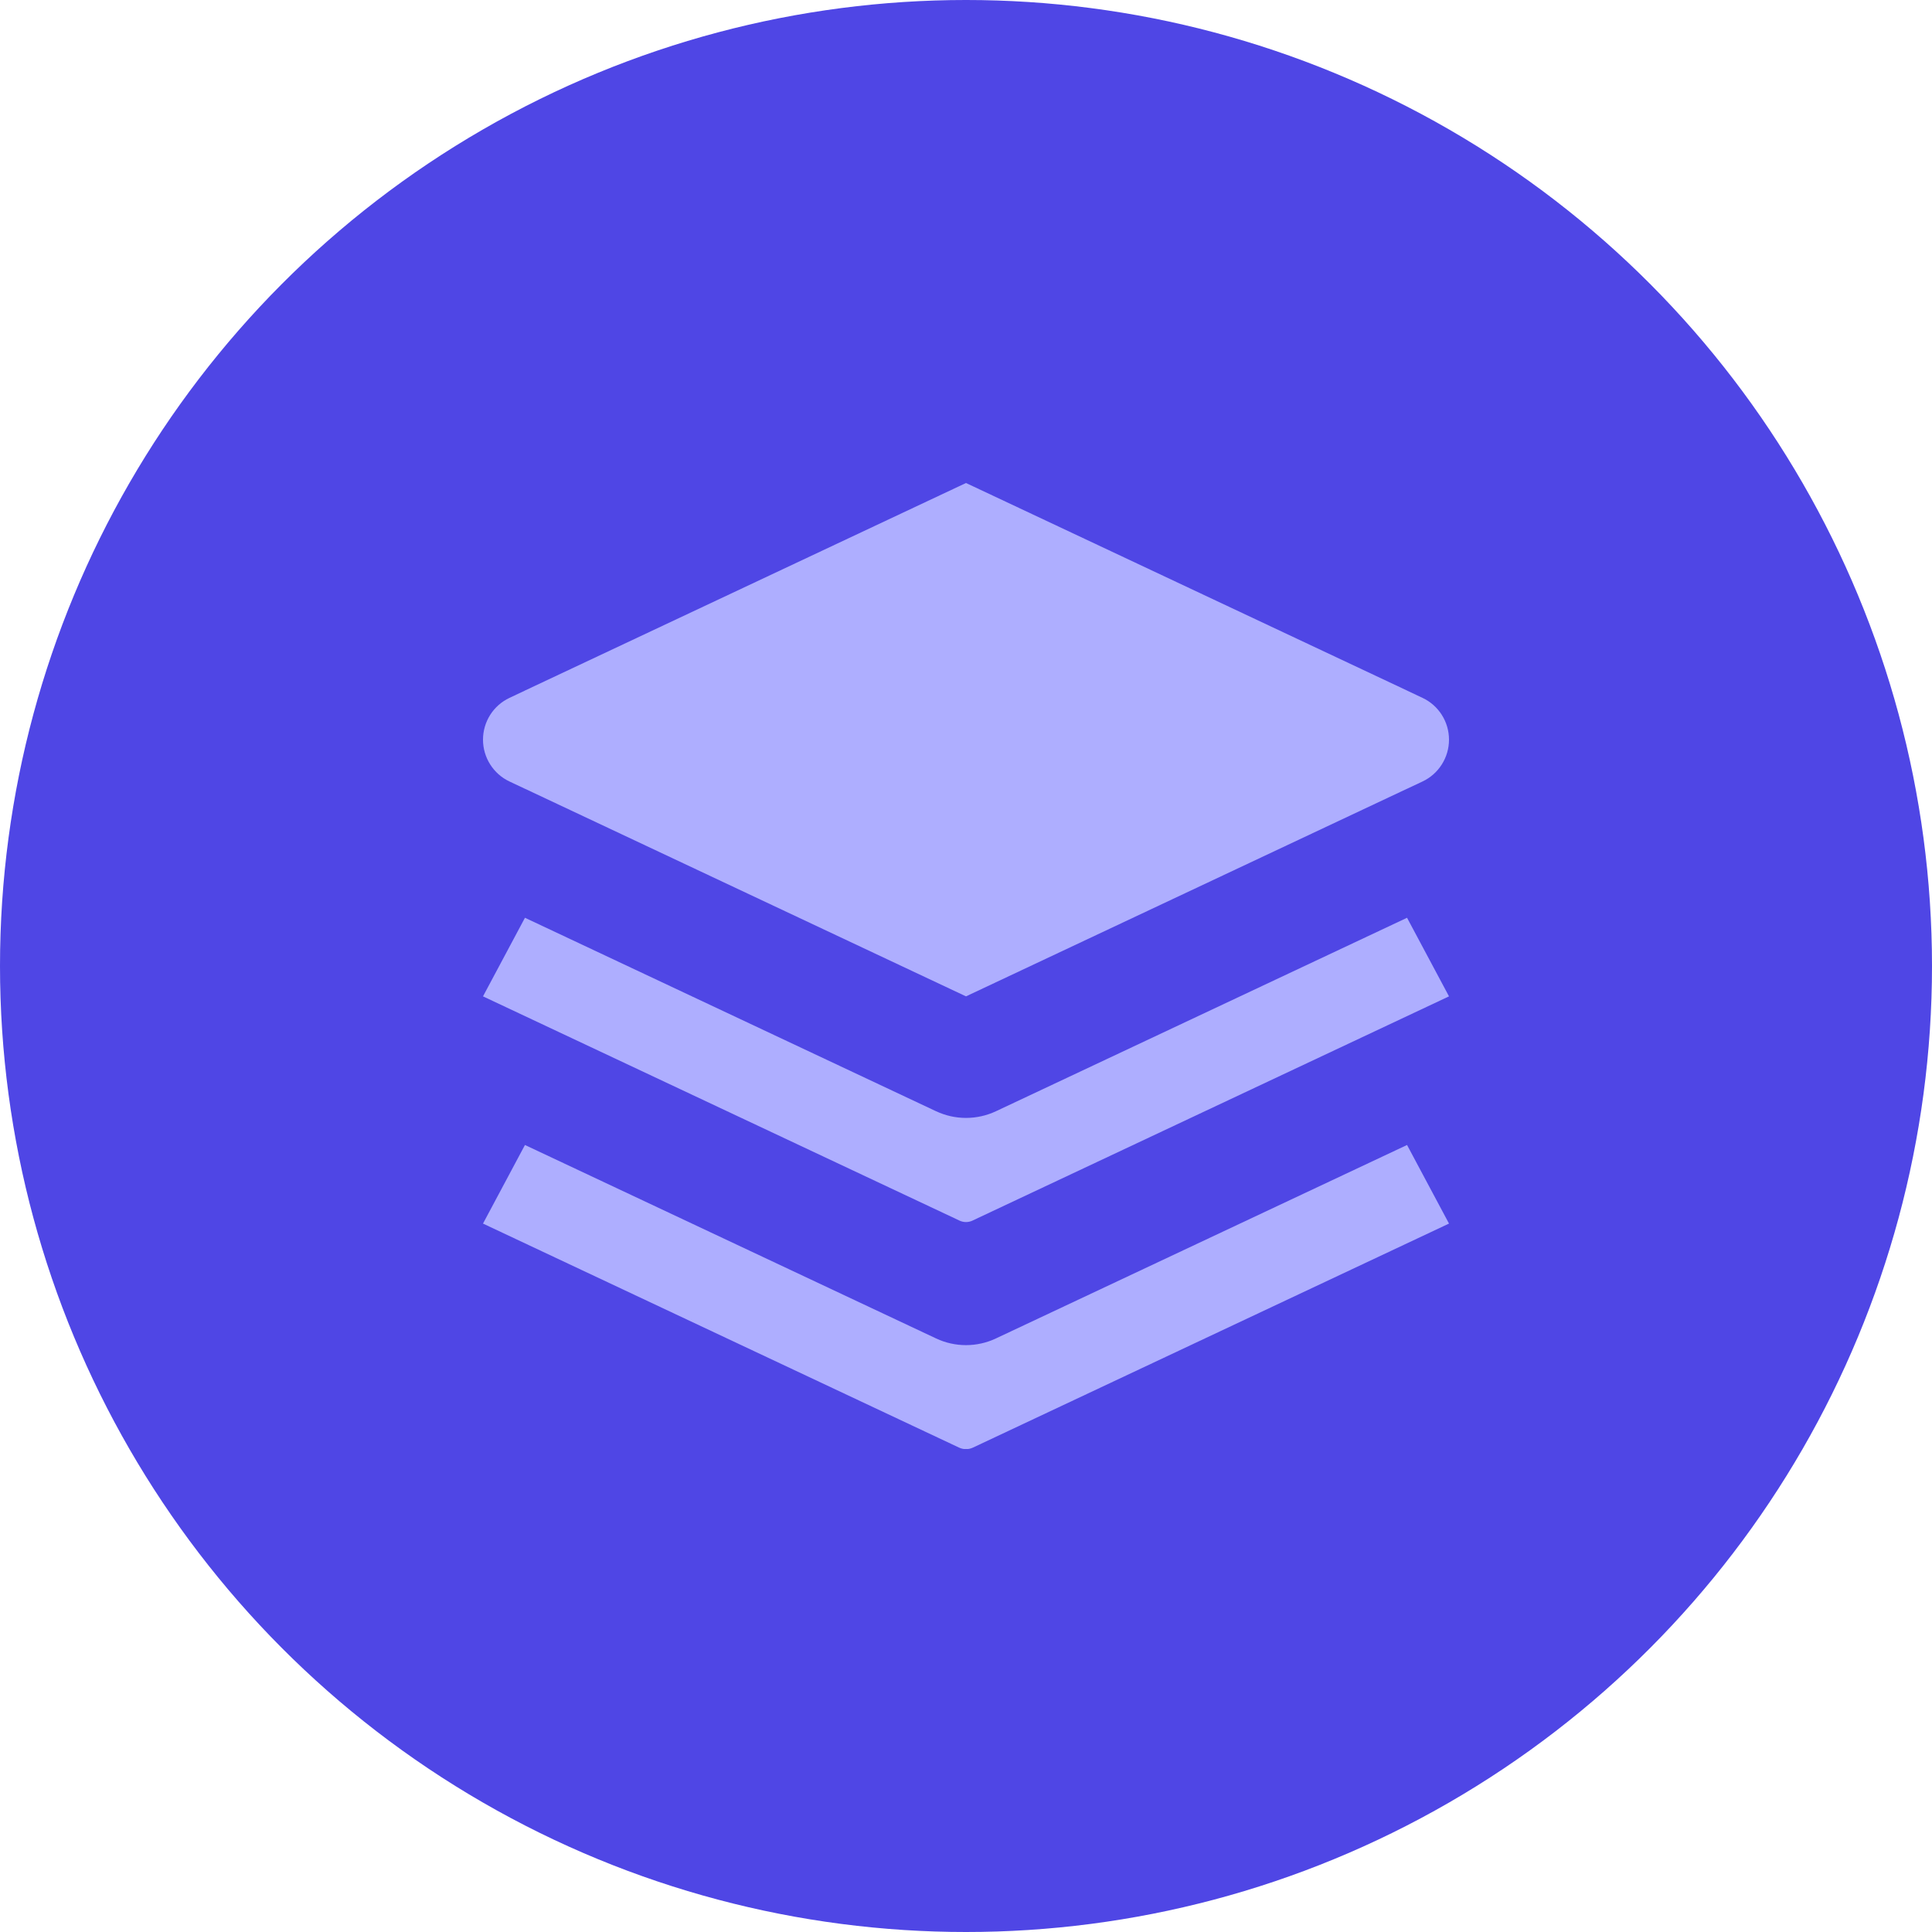 <svg width="28" height="28" viewBox="0 0 28 28" fill="none" xmlns="http://www.w3.org/2000/svg">
<circle cx="14" cy="14" r="14" fill="#4F46E5"/>
<g clip-path="url(#clip0_1345_841)">
<path d="M13.567 19.398L7.608 16.594L7 17.733L13.898 20.979C13.963 21.01 14.037 21.01 14.102 20.979L21 17.733L20.392 16.594L14.433 19.398C14.159 19.527 13.841 19.527 13.567 19.398Z" fill="#AEAEFF"/>
<path d="M13.566 16.105L7.608 13.301L7 14.44L13.898 17.686L13.906 17.69C13.966 17.718 14.034 17.718 14.094 17.69L14.102 17.686L21 14.44L20.392 13.301L14.434 16.105C14.159 16.234 13.841 16.234 13.567 16.105L13.566 16.105Z" fill="#AEAEFF"/>
<path d="M20.393 10.009L20.392 10.006L20.39 10.007L14.102 7.048C14.102 7.048 14.051 7.024 14 7C13.949 7.024 13.898 7.048 13.898 7.048L7.61 10.007L7.608 10.006L7.607 10.009L7.384 10.114C7.15 10.224 7 10.46 7 10.72C7 10.979 7.15 11.216 7.384 11.326L7.607 11.431L7.608 11.433L7.61 11.432L13.898 14.392C13.898 14.392 13.949 14.416 14 14.44C14.051 14.416 14.102 14.392 14.102 14.392L20.39 11.432L20.392 11.433L20.393 11.431L20.616 11.326C20.85 11.216 21 10.979 21 10.72C21 10.46 20.85 10.224 20.616 10.114L20.393 10.009Z" fill="#AEAEFF"/>
</g>
<defs>
<clipPath id="clip0_1345_841">
<rect width="14" height="14" fill="white" transform="translate(7 7)"/>
</clipPath>
</defs>
</svg>
